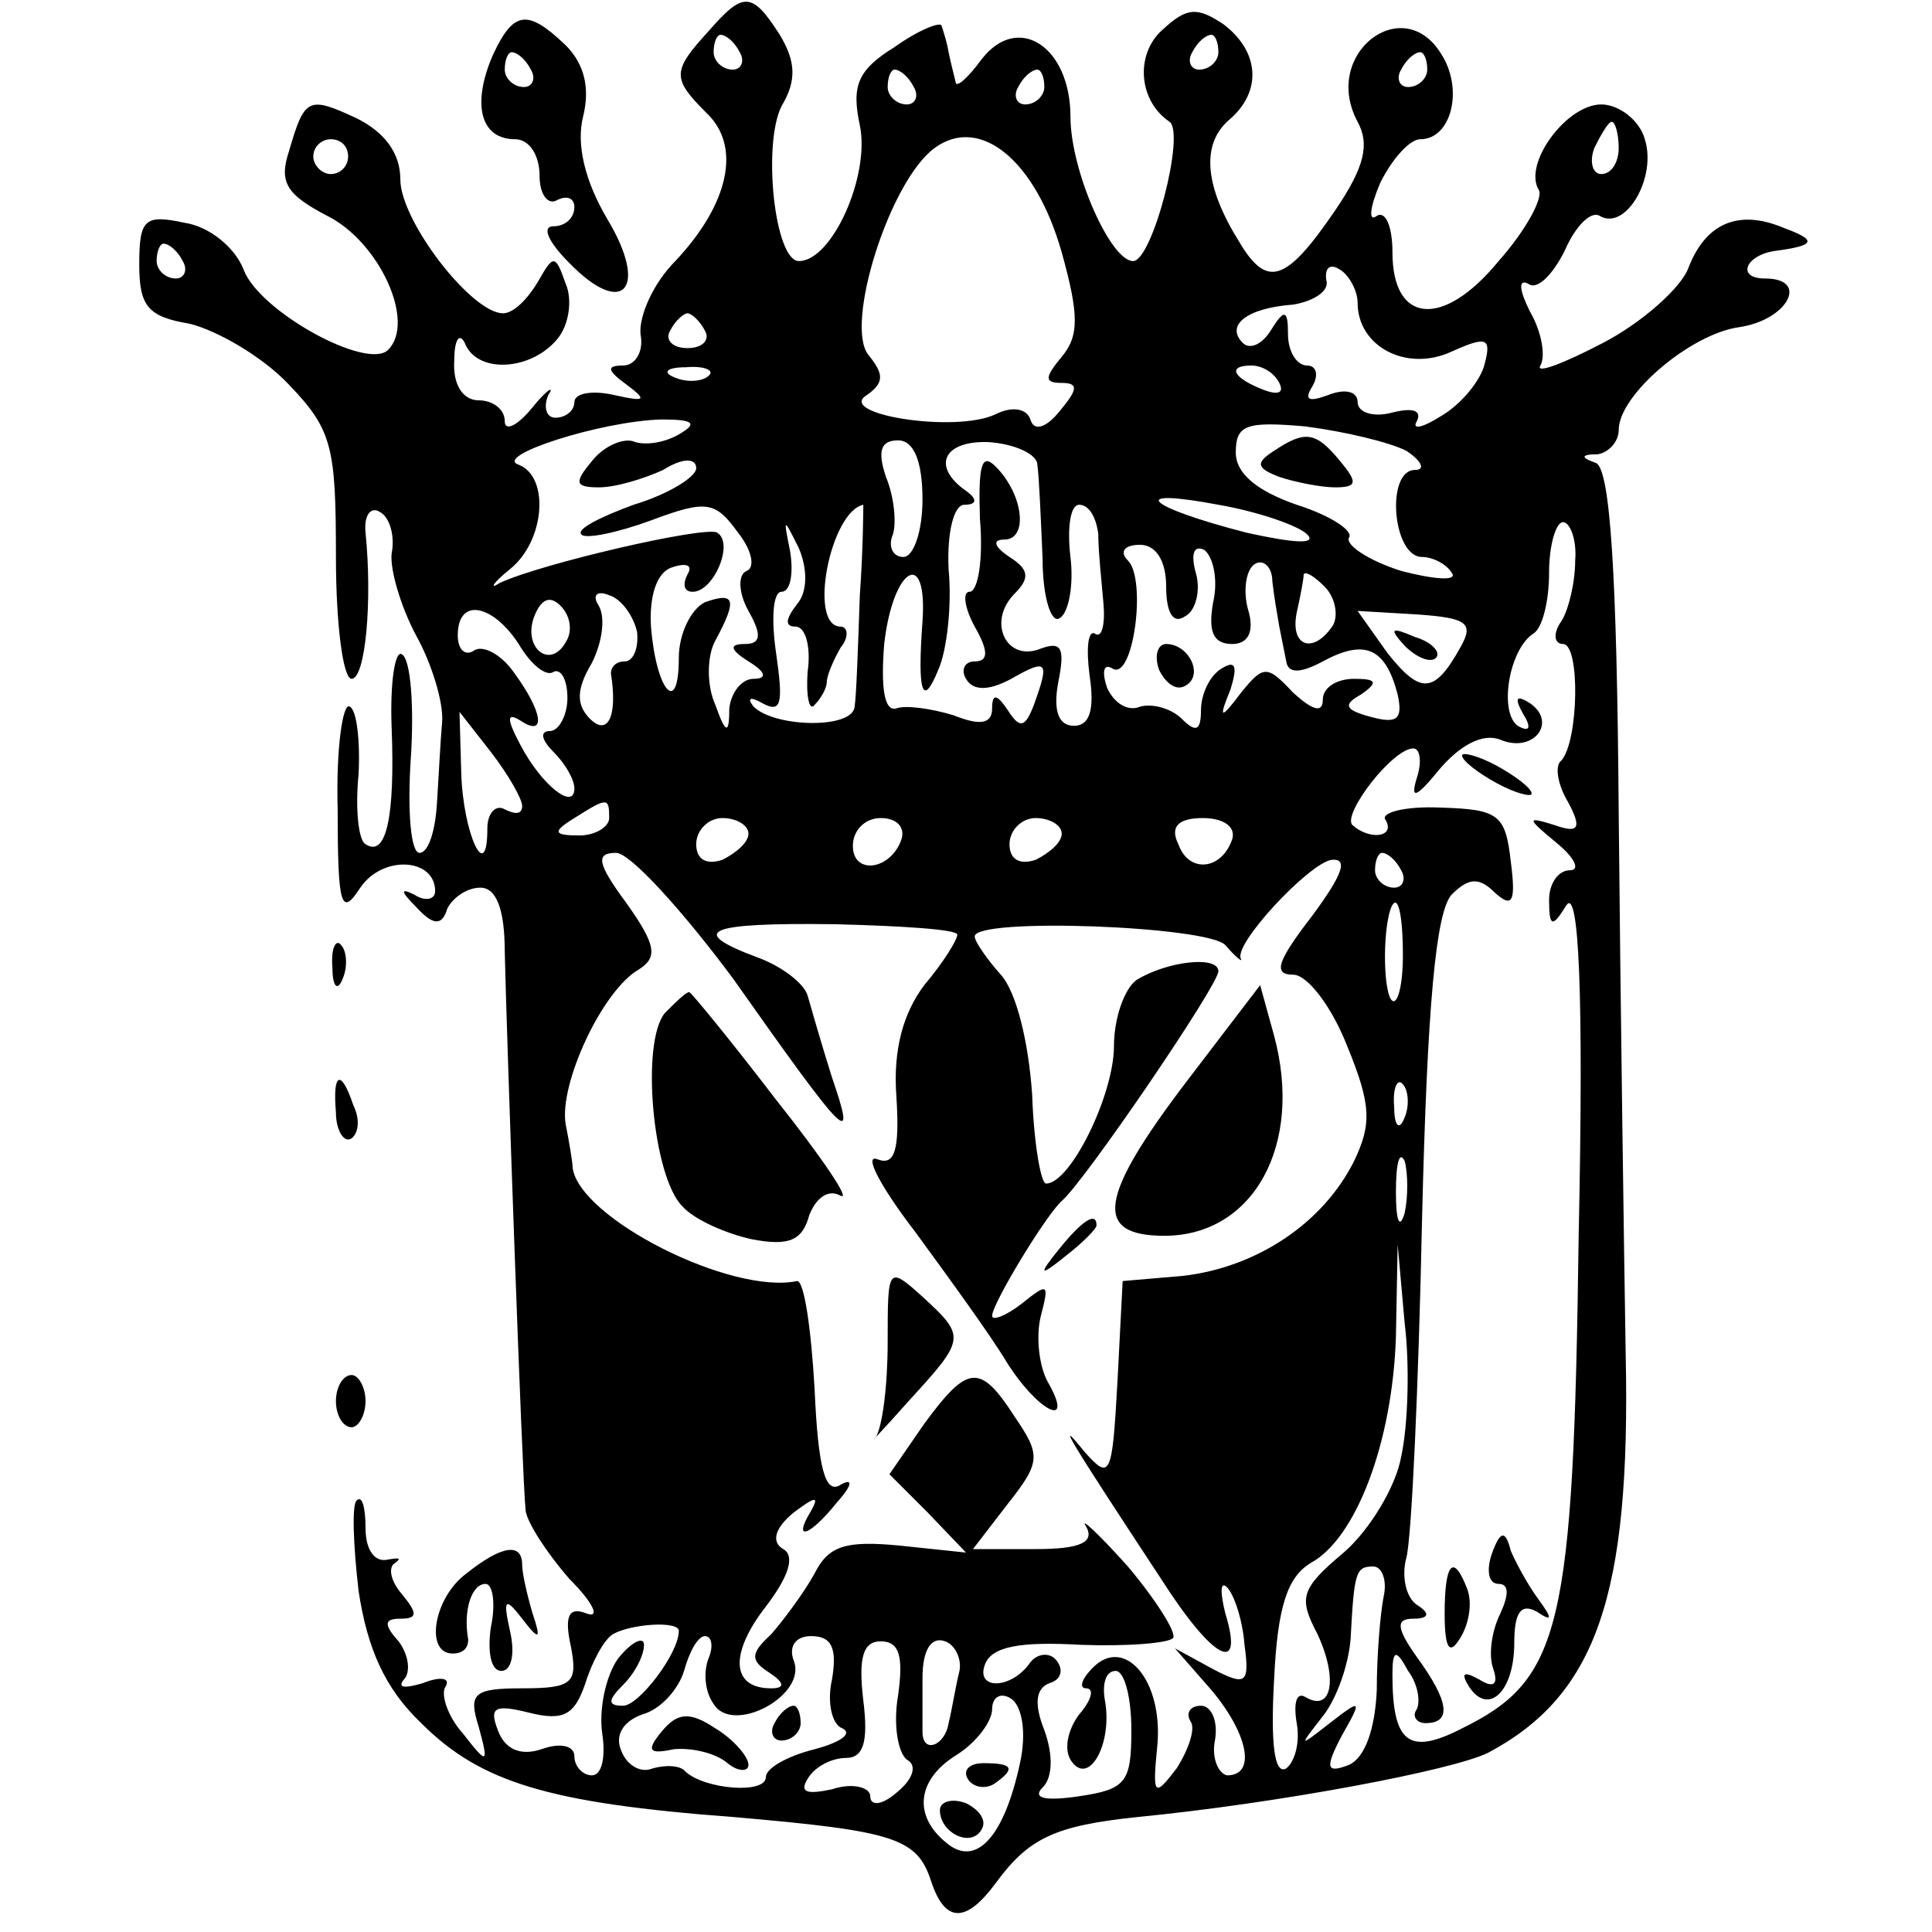 <?xml version="1.0" standalone="no"?>
<!DOCTYPE svg PUBLIC "-//W3C//DTD SVG 20010904//EN"
 "http://www.w3.org/TR/2001/REC-SVG-20010904/DTD/svg10.dtd">
<svg version="1.0" xmlns="http://www.w3.org/2000/svg"
 width="111pt" height="111pt" viewBox="0 0 111 111"
 preserveAspectRatio="xMidYMid meet">
<g transform="translate(0,111) scale(0.1,-0.1)"
fill="#000000" stroke="none">
<path d="M407 1092 c-21 -23 -21 -27 -1 -47 20 -19 13 -52 -18 -85 -13 -13
-21 -32 -20 -42 2 -10 -3 -18 -10 -18 -10 0 -9 -3 2 -11 12 -9 11 -10 -7 -6
-13 3 -23 1 -23 -4 0 -5 -5 -9 -11 -9 -5 0 -7 6 -4 13 4 6 -1 3 -9 -7 -9 -11
-16 -14 -16 -8 0 7 -7 12 -15 12 -9 0 -15 9 -14 23 0 12 3 16 6 10 7 -18 38
-16 53 2 7 8 9 23 5 32 -6 17 -7 17 -16 1 -6 -10 -14 -18 -20 -18 -18 0 -59
53 -59 77 0 15 -9 27 -25 35 -28 13 -30 12 -39 -19 -6 -18 -1 -25 22 -37 30
-15 51 -61 35 -77 -12 -12 -74 22 -83 46 -5 13 -20 25 -34 27 -23 5 -26 2 -26
-24 0 -24 5 -30 29 -34 16 -4 42 -19 57 -35 25 -26 27 -36 27 -99 0 -38 4 -70
9 -70 8 0 12 45 8 84 -1 10 3 15 8 12 6 -3 9 -14 7 -24 -1 -9 5 -30 14 -47 9
-16 16 -39 15 -50 -1 -11 -2 -32 -3 -47 -1 -16 -5 -28 -10 -28 -5 0 -7 24 -5
54 2 30 0 57 -5 60 -4 3 -7 -16 -6 -42 2 -51 -3 -75 -15 -67 -4 2 -6 20 -4 40
1 19 -1 37 -5 39 -4 3 -8 -24 -7 -59 0 -56 2 -62 13 -45 13 19 43 17 43 -2 0
-5 -6 -6 -12 -2 -8 4 -8 2 1 -7 10 -11 15 -11 18 -1 3 6 11 12 19 12 9 0 14
-12 14 -37 1 -46 10 -303 12 -321 1 -7 12 -24 25 -39 14 -14 18 -23 10 -20
-10 4 -13 -1 -9 -19 4 -21 1 -24 -28 -24 -28 0 -31 -3 -25 -22 6 -22 5 -22 -9
-4 -9 10 -13 23 -10 27 3 5 -3 6 -13 2 -10 -3 -15 -3 -11 2 4 4 3 14 -3 22 -9
10 -8 13 1 13 10 0 10 3 1 14 -7 8 -8 16 -4 18 4 3 2 3 -4 2 -8 -2 -13 6 -13
18 0 12 -2 19 -5 16 -3 -2 -2 -26 1 -52 5 -33 15 -56 36 -76 34 -34 73 -46
180 -54 92 -8 105 -12 113 -37 8 -24 20 -24 37 -1 19 26 34 33 81 38 82 8 182
27 202 37 62 33 82 90 79 229 -1 62 -3 202 -4 310 -1 140 -5 198 -13 202 -9 3
-9 5 1 5 6 1 12 7 12 14 0 20 41 55 69 59 28 4 41 28 15 28 -17 0 -11 14 7 16
22 3 23 6 4 13 -26 11 -45 3 -55 -23 -4 -11 -26 -31 -49 -43 -23 -12 -39 -18
-36 -13 3 5 1 19 -6 31 -6 12 -7 19 -1 16 5 -4 14 5 21 19 6 14 15 23 20 20
15 -9 33 22 26 44 -3 11 -15 20 -25 20 -20 0 -45 -34 -36 -49 3 -4 -7 -23 -23
-41 -32 -39 -61 -36 -61 5 0 15 -4 24 -9 21 -5 -4 -4 5 2 19 7 14 17 25 23 25
18 0 25 29 12 49 -22 36 -69 0 -48 -39 7 -13 4 -26 -13 -51 -28 -41 -39 -45
-55 -18 -20 32 -22 56 -6 70 19 16 18 39 -3 55 -15 10 -21 10 -35 -3 -16 -14
-14 -41 4 -53 9 -7 -10 -80 -21 -80 -13 0 -36 52 -36 83 0 40 -30 60 -51 33
-8 -11 -15 -17 -15 -13 -1 4 -3 12 -4 17 -1 6 -3 12 -4 15 0 3 -13 -2 -27 -12
-21 -13 -25 -22 -20 -45 6 -29 -16 -78 -35 -78 -14 0 -21 67 -10 89 9 15 8 26
-1 41 -16 25 -21 25 -41 2z m18 -12 c3 -5 1 -10 -4 -10 -6 0 -11 5 -11 10 0 6
2 10 4 10 3 0 8 -4 11 -10z m275 0 c0 -5 -5 -10 -11 -10 -5 0 -7 5 -4 10 3 6
8 10 11 10 2 0 4 -4 4 -10z m120 -10 c0 -5 -5 -10 -11 -10 -5 0 -7 5 -4 10 3
6 8 10 11 10 2 0 4 -4 4 -10z m-295 -10 c3 -5 1 -10 -4 -10 -6 0 -11 5 -11 10
0 6 2 10 4 10 3 0 8 -4 11 -10z m75 0 c0 -5 -5 -10 -11 -10 -5 0 -7 5 -4 10 3
6 8 10 11 10 2 0 4 -4 4 -10z m10 -95 c10 -36 10 -48 0 -60 -10 -12 -10 -15 0
-15 10 0 9 -4 -1 -16 -8 -10 -15 -12 -17 -5 -2 6 -10 8 -20 3 -23 -11 -92 0
-74 11 10 7 10 12 1 23 -14 17 12 100 38 119 26 19 58 -7 73 -60z m320 60 c0
-8 -4 -15 -10 -15 -5 0 -7 7 -4 15 4 8 8 15 10 15 2 0 4 -7 4 -15z m-730 -5
c0 -5 -4 -10 -10 -10 -5 0 -10 5 -10 10 0 6 5 10 10 10 6 0 10 -4 10 -10z
m-95 -60 c3 -5 1 -10 -4 -10 -6 0 -11 5 -11 10 0 6 2 10 4 10 3 0 8 -4 11 -10z
m675 -24 c0 -25 28 -40 54 -28 20 9 23 8 19 -7 -2 -9 -13 -23 -25 -30 -11 -7
-17 -8 -14 -3 3 6 -2 8 -14 5 -11 -3 -20 0 -20 6 0 6 -7 8 -17 4 -11 -4 -14
-3 -9 5 4 7 2 12 -3 12 -6 0 -11 8 -11 18 0 14 -2 15 -10 2 -5 -8 -12 -11 -16
-7 -10 10 2 20 29 22 12 2 21 8 19 14 -1 7 2 10 8 6 5 -3 10 -12 10 -19z
m-375 -16 c3 -5 -1 -10 -10 -10 -9 0 -13 5 -10 10 3 6 8 10 10 10 2 0 7 -4 10
-10z m2 -26 c-3 -3 -12 -4 -19 -1 -8 3 -5 6 6 6 11 1 17 -2 13 -5z m328 -4 c3
-6 -1 -7 -9 -4 -18 7 -21 14 -7 14 6 0 13 -4 16 -10z m-344 -29 c-8 -5 -19 -7
-26 -5 -6 3 -18 -2 -25 -11 -10 -12 -10 -15 4 -15 10 0 26 5 37 10 11 7 19 7
19 1 0 -5 -16 -15 -36 -21 -19 -7 -33 -14 -30 -17 2 -3 21 1 40 8 32 12 37 11
50 -7 8 -10 10 -20 5 -22 -5 -2 -5 -12 1 -23 8 -14 7 -19 -2 -19 -9 0 -9 -3 2
-10 10 -6 11 -10 3 -10 -7 0 -13 -8 -14 -17 0 -15 -2 -15 -8 2 -5 11 -5 28 0
37 13 24 11 28 -6 22 -8 -4 -15 -18 -15 -32 0 -34 -13 -19 -16 18 -1 17 3 31
12 34 9 3 12 1 9 -4 -3 -6 -2 -10 3 -10 12 0 24 28 14 34 -7 4 -102 -18 -125
-29 -6 -4 -4 0 6 8 20 16 23 53 5 60 -15 5 47 25 82 26 18 0 21 -2 11 -8z
m417 -10 c9 -6 11 -11 5 -11 -17 0 -13 -50 4 -50 6 0 14 -4 17 -9 4 -5 -10 -4
-29 1 -19 6 -32 15 -30 19 3 4 -11 13 -30 19 -23 8 -35 18 -35 30 0 16 6 18
40 15 23 -3 48 -9 58 -14z m-278 -28 c0 -18 -5 -33 -11 -33 -6 0 -9 6 -6 13 2
6 1 21 -4 33 -5 15 -3 21 7 21 9 0 14 -12 14 -34z m66 20 c1 -7 2 -31 3 -54 0
-22 5 -38 10 -34 5 3 8 19 6 35 -2 17 0 30 5 30 6 0 10 -8 11 -17 0 -10 2 -28
3 -40 1 -12 -1 -20 -5 -17 -4 2 -5 -9 -3 -24 3 -20 0 -29 -9 -29 -9 0 -12 9
-9 25 4 20 2 24 -11 19 -19 -7 -30 16 -14 32 9 9 8 14 -3 21 -9 6 -10 10 -3
10 14 0 11 26 -5 42 -8 8 -10 1 -9 -30 2 -23 -1 -42 -6 -42 -4 0 -3 -9 3 -20
8 -14 8 -20 0 -20 -6 0 -8 -5 -5 -10 4 -7 13 -7 26 0 21 12 22 10 13 -15 -5
-13 -8 -14 -15 -3 -6 9 -9 10 -9 1 0 -9 -7 -10 -22 -4 -13 4 -28 6 -33 4 -7
-2 -9 12 -7 37 5 44 25 56 22 13 -3 -41 0 -50 9 -28 5 11 8 37 6 58 -1 21 3
37 9 37 7 0 8 3 1 8 -20 14 -13 29 13 28 15 -1 28 -7 28 -13z m155 -40 c6 -6
-8 -5 -35 1 -58 15 -69 26 -16 16 23 -4 46 -12 51 -17z m-257 -35 c-1 -29 -2
-58 -3 -64 -1 -13 -46 -12 -58 0 -4 5 -2 6 5 2 11 -6 12 0 8 28 -3 20 -2 36 3
36 5 0 7 10 5 23 -4 20 -4 20 5 2 5 -12 5 -25 -1 -32 -7 -9 -7 -13 -1 -13 6 0
9 -12 7 -26 -1 -14 1 -23 4 -19 4 4 7 10 7 13 0 4 4 13 8 20 5 6 4 12 0 12
-19 0 -6 66 13 70 0 0 0 -24 -2 -52z m411 20 c0 -13 -4 -29 -8 -35 -5 -7 -4
-13 1 -13 10 0 9 -56 -1 -67 -4 -3 -2 -14 4 -24 8 -15 6 -18 -8 -13 -16 5 -16
4 1 -10 11 -9 14 -16 8 -16 -7 0 -12 -8 -12 -17 0 -16 2 -16 10 -3 7 10 10
-49 7 -190 -3 -226 -10 -255 -67 -283 -31 -16 -40 -8 -40 31 0 14 2 15 9 2 6
-8 7 -18 5 -22 -3 -4 0 -8 5 -8 15 0 14 12 -5 38 -12 17 -12 22 -2 22 9 0 10
3 2 8 -6 4 -9 16 -6 27 3 11 7 98 9 194 3 124 8 177 17 187 10 10 16 10 25 1
10 -9 12 -5 9 18 -3 27 -7 30 -40 31 -21 1 -35 -3 -32 -7 6 -10 -9 -12 -19 -3
-6 6 23 44 35 44 4 0 5 -8 2 -17 -4 -13 0 -11 13 5 12 14 25 21 35 17 19 -8
33 10 17 21 -8 5 -9 3 -4 -6 5 -8 4 -11 -3 -7 -11 8 -5 44 9 53 5 3 9 18 9 35
0 16 4 29 8 29 4 0 8 -10 7 -22z m-235 -15 c0 -15 4 -22 11 -17 6 3 9 15 6 25
-3 11 -1 16 5 13 5 -4 8 -17 5 -30 -3 -17 0 -24 11 -24 9 0 13 7 9 20 -3 11
-1 23 4 26 5 3 10 -2 10 -10 1 -9 3 -20 4 -26 1 -5 3 -15 4 -20 1 -7 8 -7 21
0 24 13 36 8 43 -19 3 -14 0 -17 -15 -13 -15 4 -17 7 -6 13 10 7 9 9 -4 9 -10
0 -18 -5 -18 -12 0 -8 -6 -6 -17 4 -15 16 -17 16 -30 0 -12 -16 -13 -15 -6 2
4 13 3 17 -5 12 -7 -4 -12 -15 -12 -24 0 -12 -3 -13 -11 -5 -6 6 -17 9 -24 7
-7 -3 -15 2 -19 11 -3 9 -2 14 3 11 12 -8 20 51 9 62 -5 5 -2 9 7 9 9 0 15 -9
15 -24z m96 -22 c-11 -17 -25 -13 -21 7 2 9 4 19 4 22 1 2 6 -1 12 -7 6 -6 8
-16 5 -22z m-441 -10 c-9 -16 -25 -3 -18 15 4 10 9 12 15 6 6 -6 7 -15 3 -21z
m41 6 c1 -9 -2 -17 -7 -17 -5 0 -8 -3 -8 -7 4 -25 -2 -36 -12 -26 -8 8 -8 17
1 32 6 12 8 26 4 33 -4 6 -1 9 6 6 7 -2 14 -12 16 -21z m-68 -7 c7 -12 16 -19
20 -16 4 2 8 -4 8 -15 0 -10 -5 -19 -10 -19 -6 0 -5 -5 2 -12 7 -7 12 -16 12
-21 0 -13 -19 2 -31 25 -8 15 -8 19 0 14 15 -10 13 5 -4 28 -7 10 -18 16 -23
12 -5 -3 -9 1 -9 9 0 22 20 18 35 -5z m541 -2 c-15 -27 -23 -27 -42 -3 l-17
24 34 -2 c29 -2 33 -5 25 -19z m-539 -91 c0 -5 -4 -5 -10 -2 -5 3 -10 -2 -10
-11 0 -33 -14 -3 -15 32 l-1 35 18 -23 c10 -13 18 -27 18 -31z m50 -7 c0 -5
-8 -10 -17 -10 -15 0 -16 2 -3 10 19 12 20 12 20 0z m80 -9 c0 -5 -7 -11 -15
-15 -9 -3 -15 0 -15 9 0 8 7 15 15 15 8 0 15 -4 15 -9z m88 -3 c-6 -18 -28
-21 -28 -4 0 9 7 16 16 16 9 0 14 -5 12 -12z m92 3 c0 -5 -7 -11 -15 -15 -9
-3 -15 0 -15 9 0 8 7 15 15 15 8 0 15 -4 15 -9z m98 -3 c-6 -18 -25 -20 -31
-3 -5 10 0 15 14 15 12 0 19 -5 17 -12z m-287 -80 c67 -95 71 -98 57 -57 -6
19 -12 40 -14 47 -2 7 -15 17 -29 22 -40 15 -30 20 45 19 39 -1 70 -3 70 -6 0
-3 -8 -16 -19 -29 -12 -16 -18 -37 -16 -64 2 -31 -1 -40 -11 -36 -8 3 2 -16
22 -42 19 -26 43 -59 52 -74 18 -29 40 -40 24 -12 -5 9 -7 26 -4 38 5 19 4 19
-11 7 -9 -7 -17 -10 -17 -7 0 7 31 58 40 66 13 11 90 124 90 132 0 9 -29 6
-47 -5 -7 -5 -13 -22 -13 -38 0 -28 -25 -79 -39 -79 -3 0 -7 23 -8 51 -2 30
-9 59 -18 69 -8 9 -15 19 -15 22 0 11 134 6 144 -5 6 -7 10 -10 9 -8 -5 8 39
55 52 57 10 1 6 -9 -11 -32 -20 -26 -23 -34 -11 -34 8 0 22 -18 31 -41 14 -34
14 -45 4 -66 -18 -36 -56 -61 -98 -66 l-35 -3 -3 -58 c-3 -54 -4 -57 -19 -40
-17 21 -10 9 44 -73 30 -47 48 -56 37 -20 -3 12 -3 19 1 15 4 -4 9 -19 10 -33
3 -22 1 -24 -18 -14 l-22 12 21 -24 c21 -25 26 -49 9 -49 -5 1 -9 10 -7 20 2
11 -2 20 -8 20 -6 0 -9 -4 -6 -9 3 -4 -1 -16 -8 -27 -13 -17 -14 -16 -11 14 3
37 -19 62 -37 44 -7 -7 -8 -12 -4 -12 5 0 3 -7 -4 -15 -6 -8 -9 -19 -5 -26 10
-16 24 8 20 33 -2 10 0 18 6 18 5 0 9 -15 9 -34 0 -30 -3 -34 -30 -38 -20 -3
-27 -1 -21 5 6 6 6 19 1 33 -6 15 -5 24 3 27 7 2 8 8 4 13 -4 5 -11 4 -15 -1
-11 -16 -32 -16 -26 -1 4 10 20 13 55 11 27 -1 51 1 53 4 2 3 -10 22 -26 41
-17 19 -28 29 -24 23 5 -9 -3 -13 -29 -13 l-36 0 20 26 c19 24 19 28 4 50 -20
31 -27 30 -52 -4 l-20 -29 22 -22 22 -23 -38 4 c-31 3 -41 0 -49 -16 -6 -11
-18 -27 -25 -35 -12 -11 -12 -15 -1 -22 9 -6 9 -9 1 -9 -23 0 -24 20 -3 47 13
17 17 29 10 33 -7 4 -5 12 6 21 12 9 15 10 10 1 -11 -18 -1 -15 15 5 9 10 9
14 2 10 -9 -6 -13 10 -15 55 -2 35 -6 62 -10 62 -38 -8 -125 36 -129 65 0 3
-2 15 -4 25 -4 23 21 77 42 89 11 7 10 14 -7 38 -17 23 -18 29 -6 29 8 0 38
-33 67 -72z m384 62 c3 -5 1 -10 -4 -10 -6 0 -11 5 -11 10 0 6 2 10 4 10 3 0
8 -4 11 -10z m1 -49 c0 -17 -3 -28 -6 -26 -5 3 -6 38 -1 53 4 10 7 -3 7 -27z
m1 -93 c-3 -8 -6 -5 -6 6 -1 11 2 17 5 13 3 -3 4 -12 1 -19z m0 -55 c-3 -10
-5 -4 -5 12 0 17 2 24 5 18 2 -7 2 -21 0 -30z m-2 -140 c-3 -17 -18 -42 -33
-55 -25 -21 -26 -26 -15 -47 12 -26 8 -45 -7 -36 -5 3 -7 -3 -5 -15 2 -11 -1
-22 -6 -26 -7 -4 -9 15 -7 51 2 43 8 59 21 67 26 14 47 69 49 130 l1 53 4 -45
c3 -24 2 -59 -2 -77z m-10 -80 c-2 -10 -4 -34 -4 -54 -1 -23 -7 -39 -16 -43
-13 -5 -14 -2 -4 17 12 21 11 21 -7 7 -18 -14 -18 -14 -4 4 8 10 15 30 16 45
2 38 3 41 13 41 5 0 8 -8 6 -17z m-405 -20 c0 -13 -23 -43 -32 -43 -9 0 -9 3
0 12 7 7 12 17 12 23 0 5 -7 2 -15 -8 -7 -10 -11 -29 -9 -43 2 -13 0 -24 -6
-24 -5 0 -10 5 -10 11 0 6 -8 8 -19 4 -12 -4 -21 0 -25 11 -5 13 -2 15 18 10
20 -5 26 -1 32 16 4 13 11 26 16 29 10 6 38 8 38 2z m17 -16 c-3 -8 -2 -19 3
-26 11 -18 54 5 46 25 -3 8 1 14 10 14 12 0 15 -7 12 -25 -3 -13 0 -26 6 -28
6 -3 -1 -8 -16 -12 -16 -4 -28 -11 -28 -16 0 -10 -35 -7 -46 3 -3 4 -12 4 -19
2 -7 -3 -15 2 -18 10 -4 9 1 17 12 21 11 3 21 15 24 25 3 11 8 20 12 20 4 0 5
-6 2 -13z m109 -21 c-3 -17 0 -33 5 -37 6 -3 4 -11 -6 -19 -8 -7 -15 -8 -15
-2 0 5 -10 8 -22 4 -14 -3 -19 -2 -14 6 4 7 14 12 22 12 10 0 13 9 10 33 -3
25 0 34 10 34 11 0 13 -9 10 -31z m35 13 c-2 -8 -4 -21 -6 -29 -2 -13 -15 -18
-15 -5 0 3 0 17 0 31 0 16 5 24 13 21 6 -2 10 -11 8 -18z m35 -52 c-9 -42 -25
-60 -42 -46 -20 16 -17 37 6 51 11 7 20 19 20 26 0 7 5 10 11 6 6 -4 9 -19 5
-37z"/>
<path d="M732 851 c-11 -7 -10 -10 3 -15 9 -3 24 -6 32 -6 13 0 13 3 3 15 -14
17 -20 18 -38 6z"/>
<path d="M840 676 c0 -3 9 -10 20 -16 11 -6 20 -8 20 -6 0 3 -9 10 -20 16 -11
6 -20 8 -20 6z"/>
<path d="M857 217 c-3 -9 -2 -17 4 -17 6 0 6 -6 1 -17 -5 -10 -7 -24 -4 -32 3
-9 0 -11 -8 -6 -9 5 -11 4 -6 -4 11 -17 26 -3 26 25 0 18 4 23 13 18 9 -6 9
-4 1 7 -6 8 -13 21 -16 28 -3 12 -6 12 -11 -2z"/>
<path d="M830 183 c0 -21 3 -24 9 -14 5 8 7 20 4 28 -8 21 -13 15 -13 -14z"/>
<path d="M666 725 c4 -8 10 -12 15 -9 11 6 2 24 -11 24 -5 0 -7 -7 -4 -15z"/>
<path d="M807 739 c7 -7 15 -10 18 -7 3 3 -2 9 -12 12 -14 6 -15 5 -6 -5z"/>
<path d="M382 528 c-14 -17 -7 -94 10 -111 7 -8 26 -16 40 -19 21 -4 29 -1 33
14 4 10 11 15 18 11 6 -3 -10 21 -37 55 -26 34 -49 62 -50 62 -2 0 -8 -6 -14
-12z"/>
<path d="M682 489 c-51 -67 -54 -89 -13 -89 51 0 80 52 63 115 l-8 29 -42 -55z"/>
<path d="M609 393 c-13 -16 -12 -17 4 -4 9 7 17 15 17 17 0 8 -8 3 -21 -13z"/>
<path d="M510 339 c0 -25 -3 -49 -7 -55 -5 -5 4 4 19 21 33 36 33 37 8 60 -20
18 -20 17 -20 -26z"/>
<path d="M380 115 c-9 -11 -7 -13 7 -10 10 1 24 -2 31 -8 6 -5 12 -5 12 -1 0
5 -9 15 -19 21 -15 10 -22 9 -31 -2z"/>
<path d="M445 120 c-3 -5 -1 -10 4 -10 6 0 11 5 11 10 0 6 -2 10 -4 10 -3 0
-8 -4 -11 -10z"/>
<path d="M556 88 c3 -5 10 -6 15 -3 13 9 11 12 -6 12 -8 0 -12 -4 -9 -9z"/>
<path d="M540 70 c0 -13 18 -22 24 -11 3 5 -1 11 -9 15 -8 3 -15 1 -15 -4z"/>
<path d="M283 1078 c-12 -28 -7 -48 13 -48 8 0 14 -9 14 -21 0 -11 5 -17 10
-14 6 3 10 1 10 -4 0 -6 -5 -11 -12 -11 -7 0 -3 -9 9 -21 31 -32 46 -15 22 25
-13 22 -18 43 -14 59 4 16 1 30 -10 41 -22 21 -30 20 -42 -6z m22 -8 c3 -5 1
-10 -4 -10 -6 0 -11 5 -11 10 0 6 2 10 4 10 3 0 8 -4 11 -10z"/>
<path d="M191 554 c0 -11 3 -14 6 -6 3 7 2 16 -1 19 -3 4 -6 -2 -5 -13z"/>
<path d="M193 471 c0 -11 5 -18 9 -15 4 3 5 11 1 19 -7 21 -12 19 -10 -4z"/>
<path d="M193 305 c0 -8 4 -15 9 -15 4 0 8 7 8 15 0 8 -4 15 -8 15 -5 0 -9 -7
-9 -15z"/>
<path d="M268 206 c-19 -14 -24 -46 -8 -46 6 0 9 3 9 8 -3 17 2 32 10 32 4 0
6 -11 3 -25 -2 -14 0 -25 6 -25 6 0 8 10 5 23 -4 18 -3 20 7 7 10 -13 11 -12
6 3 -3 10 -6 23 -6 28 0 13 -12 11 -32 -5z"/>
</g>
</svg>
